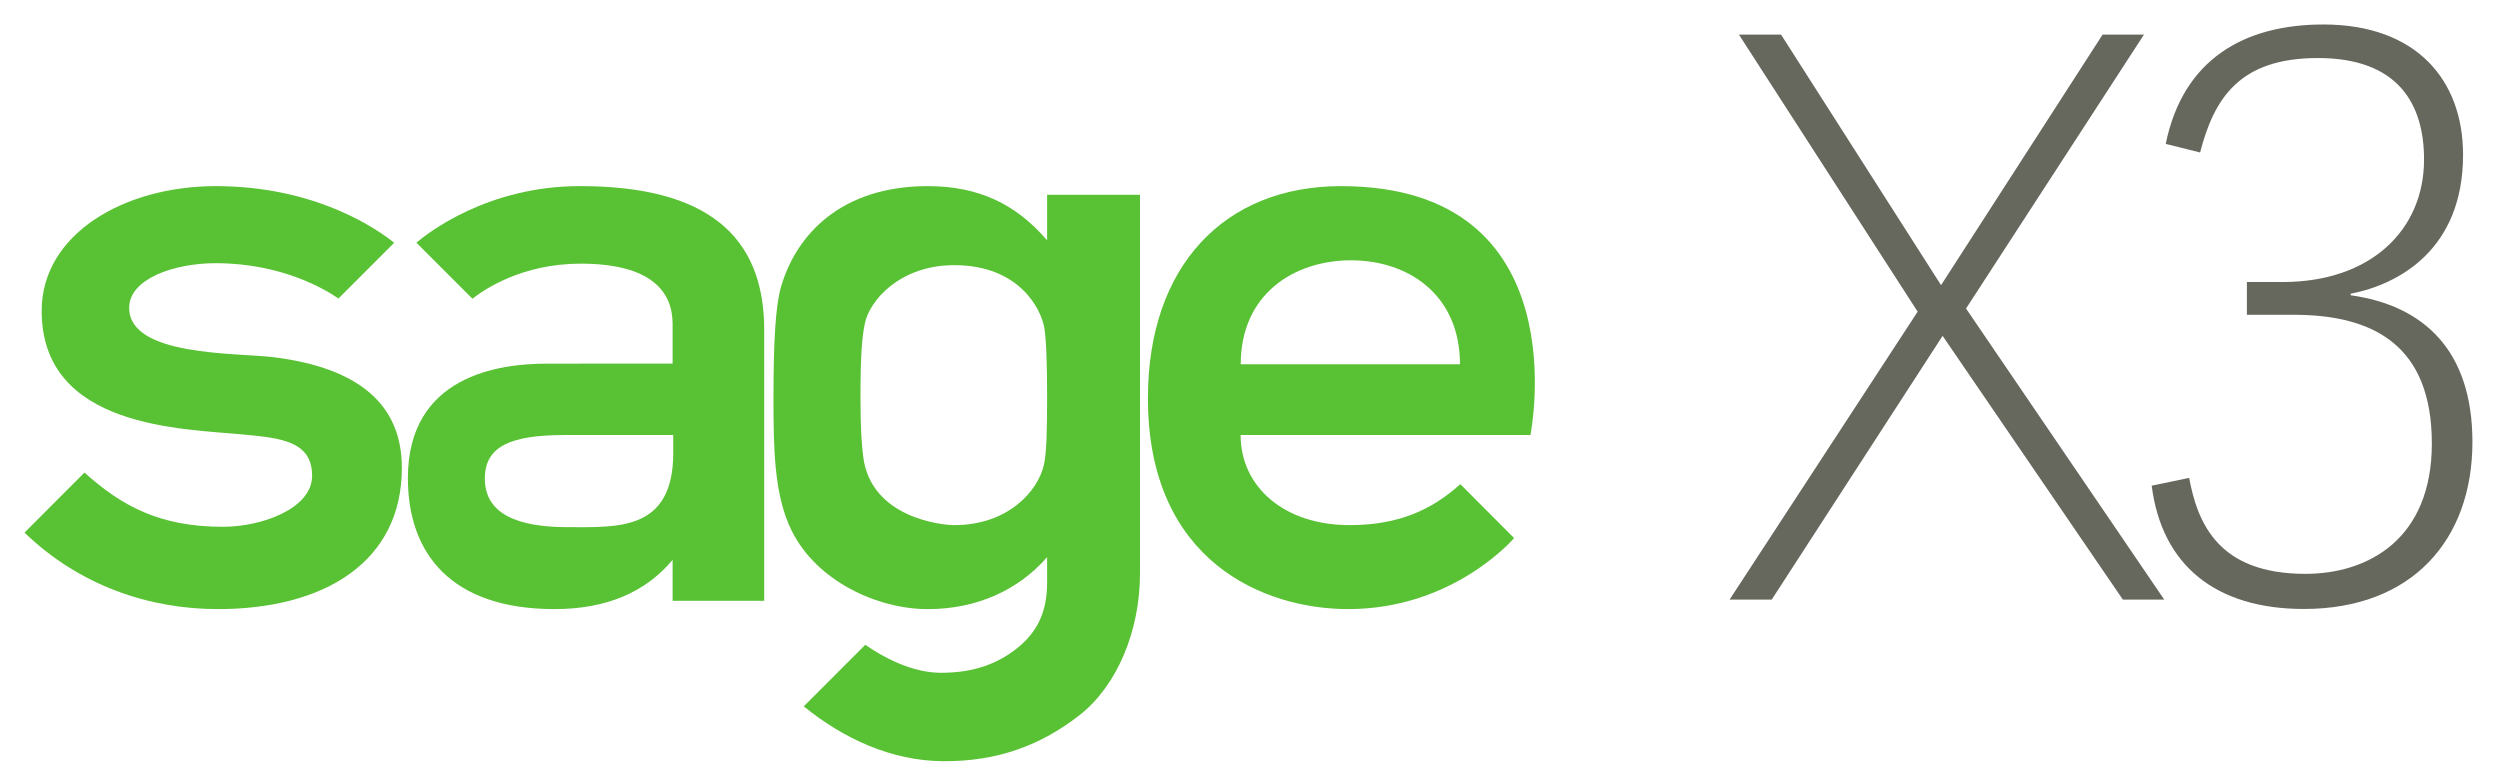 <?xml version="1.0" encoding="UTF-8" standalone="no"?>
<svg width="102px" height="32px" viewBox="0 0 102 32" version="1.1" xmlns="http://www.w3.org/2000/svg" xmlns:xlink="http://www.w3.org/1999/xlink">
    <g stroke="none" stroke-width="1" fill="none" fill-rule="evenodd">
        <g transform="translate(0.565, 0.348)" id="Group">
            <g transform="translate(78.776, 12.545) scale(-1, 1) rotate(-180) translate(-78.776, -12.545) translate(69.673, 0.725)" fill="#66685E">
                <g id="path3348" transform="translate(0.193, 0.168)">
                    <polygon id="Path" points="9.783 11.957 17.87 0.081 16.182 0.081 8.828 10.842 1.855 0.081 0.136 0.081 7.809 11.829 0.518 23.132 2.237 23.132 8.764 12.911 15.354 23.132 17.042 23.132"></polygon>
                </g>
            </g>
            <g transform="translate(50.379, 15.534) scale(-1, 1) rotate(-180) translate(-50.379, -15.534) translate(0.107, 0.181)">
                <g id="g3352">
                    <g id="path3360" transform="translate(87.015, 6.303)" fill="#66685E">
                        <path d="M1.63,5.435 C1.981,3.556 2.84,1.519 6.374,1.519 C8.953,1.519 11.532,2.951 11.532,6.836 C11.532,10.847 9.144,12.089 5.897,12.089 L3.986,12.089 L3.986,13.426 L5.451,13.426 C9.017,13.426 11.214,15.528 11.214,18.425 C11.214,20.685 10.163,22.564 6.884,22.564 C3.668,22.564 2.649,20.908 2.076,18.711 L0.675,19.061 C1.376,22.5 3.859,23.933 7.107,23.933 C10.895,23.933 12.806,21.672 12.806,18.616 C12.806,14.764 10.195,13.331 8.221,12.949 L8.221,12.885 C11.182,12.471 13.188,10.656 13.188,6.899 C13.188,2.92 10.736,0.086 6.311,0.086 C2.713,0.086 0.516,1.869 0.102,5.116 L1.63,5.435 Z" id="Path"></path>
                    </g>
                    <g id="path3364" transform="translate(46.146, 6.319)" fill="#59C134" fill-rule="nonzero">
                        <path d="M3.804,10.054 C3.804,12.913 5.971,14.295 8.307,14.295 C10.642,14.295 12.749,12.889 12.749,10.054 L3.804,10.054 Z M7.893,17.322 C3.133,17.322 0.017,14.056 0.017,8.669 C0.017,1.983 4.783,0.065 8.187,0.065 C12.499,0.065 14.957,2.963 14.957,2.963 L12.764,5.162 C11.6,4.117 10.251,3.491 8.241,3.491 C5.588,3.491 3.799,5.043 3.799,7.167 L15.623,7.167 C15.623,7.167 17.687,17.322 7.893,17.322 Z" id="Shape"></path>
                    </g>
                    <g id="path3368" transform="translate(0.167, 6.335)" fill="#59C134">
                        <path d="M10.326,10.326 C8.814,10.515 4.431,10.345 4.431,12.342 C4.431,13.526 6.268,14.162 7.961,14.162 C10.668,14.162 12.451,13.08 12.97,12.721 L15.243,14.994 C14.57,15.537 12.064,17.306 7.961,17.306 C4.223,17.306 0.861,15.351 0.861,12.217 C0.861,7.408 6.664,7.409 9.087,7.172 C10.555,7.029 11.895,6.928 11.895,5.489 C11.895,4.151 9.845,3.407 8.258,3.407 C5.673,3.407 4.123,4.257 2.607,5.619 L0.16,3.17 C2.405,1.003 5.247,0.049 8.048,0.049 C12.386,0.049 15.557,1.963 15.557,5.814 C15.557,8.367 13.841,9.887 10.326,10.326" id="Path"></path>
                    </g>
                    <g id="path3372" transform="translate(15.926, 6.229)" fill="#59C134" fill-rule="nonzero">
                        <path d="M10.87,6.522 C10.87,3.326 8.592,3.498 6.558,3.498 C4.499,3.498 3.184,4.046 3.184,5.479 C3.184,6.814 4.255,7.257 6.468,7.257 L10.87,7.257 L10.87,6.522 Z M7.063,17.413 C3.291,17.413 0.846,15.492 0.391,15.104 L2.678,12.818 C3.133,13.179 4.685,14.249 7.092,14.249 C9.981,14.249 10.844,13.098 10.844,11.795 L10.844,10.172 L5.694,10.169 C3.79,10.169 0.044,9.69 0.044,5.499 C0.044,2.42 1.81,0.155 6.024,0.155 C8.14,0.155 9.74,0.841 10.844,2.163 L10.844,0.492 L14.582,0.492 L14.582,11.547 C14.582,15.413 12.212,17.413 7.063,17.413 Z" id="Shape"></path>
                    </g>
                    <g id="path3376" transform="translate(30.637, 0.076)" fill="#59C134" fill-rule="nonzero">
                        <path d="M11.413,14.946 C11.413,13.657 11.392,12.703 11.288,12.218 C11.058,11.144 9.838,9.734 7.624,9.734 C7.07,9.734 4.23,10.052 3.912,12.512 C3.848,13.005 3.799,13.657 3.799,14.946 C3.799,16.861 3.878,17.47 3.976,17.957 C4.171,18.922 5.433,20.341 7.624,20.341 C10.307,20.341 11.169,18.513 11.295,17.807 C11.383,17.318 11.413,16.234 11.413,14.946 Z M11.413,23.21 L11.413,21.355 C10.14,22.834 8.62,23.565 6.545,23.565 C3.001,23.565 1.176,21.577 0.558,19.461 C0.329,18.675 0.249,17.173 0.249,14.953 C0.249,12.862 0.269,10.96 0.996,9.497 C2.013,7.451 4.482,6.307 6.545,6.307 C8.543,6.307 10.239,7.082 11.413,8.427 L11.413,7.389 C11.413,6.168 10.995,5.367 10.214,4.733 C9.432,4.098 8.451,3.709 7.089,3.709 C5.854,3.709 4.67,4.383 3.995,4.852 L1.483,2.34 C3.111,1.019 5.059,0.119 7.161,0.102 C9.388,0.084 11.18,0.758 12.751,1.993 C14.254,3.175 15.202,5.398 15.202,7.756 L15.202,23.21 L11.413,23.21 Z" id="Shape"></path>
                    </g>
                </g>
            </g>
        </g>
    </g>
</svg>